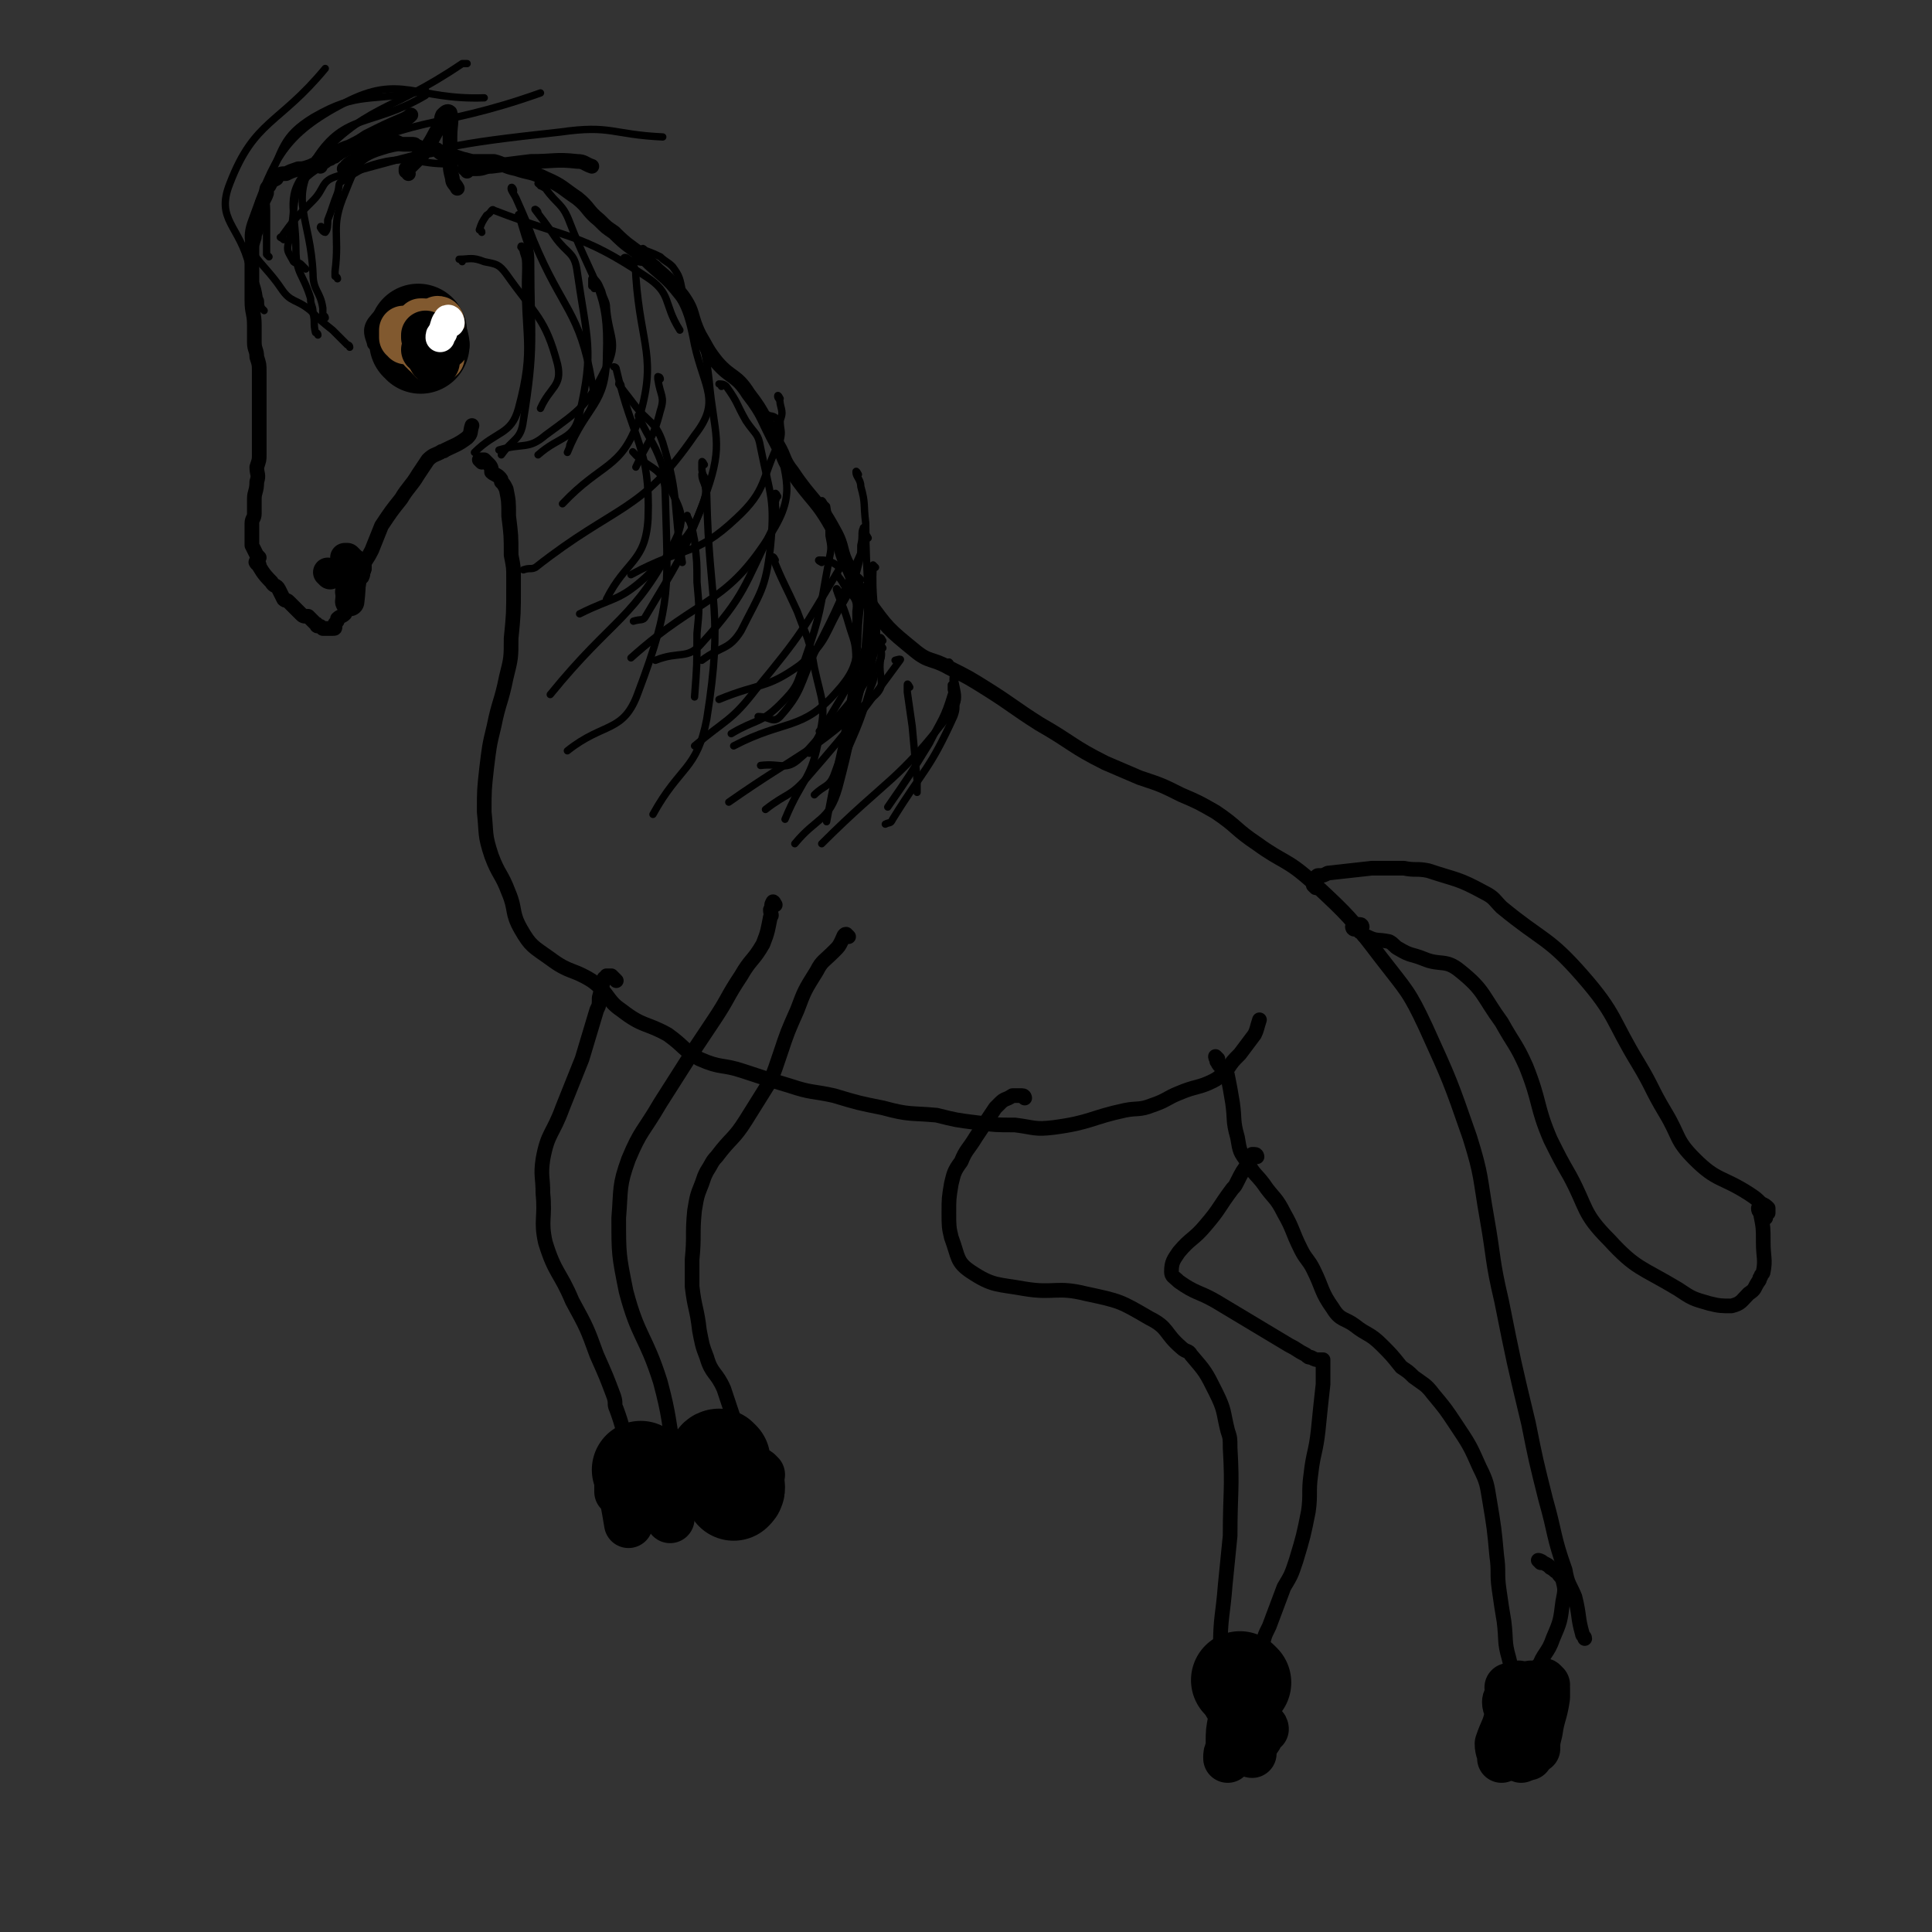 <svg viewBox='0 0 790 790' version='1.1' xmlns='http://www.w3.org/2000/svg' xmlns:xlink='http://www.w3.org/1999/xlink'><rect x="0" y="0" width="790" height="790" fill="#333333" stroke="none"/><g fill='none' stroke='#000000' stroke-width='6' stroke-linecap='round' stroke-linejoin='round'><path d='M138,63c0,-1 -1,-2 -1,-1 0,0 0,1 0,1 0,1 0,1 -1,1 -1,1 -1,1 -2,1 -1,1 -1,1 -3,2 -2,0 -2,0 -4,1 -3,1 -3,1 -5,1 -3,1 -3,1 -5,2 -2,0 -3,0 -4,2 -2,1 -2,1 -3,3 -1,1 -1,1 -1,3 -1,3 -2,3 -2,6 -1,3 -1,3 -2,7 0,3 -1,3 -1,5 -1,3 -1,3 -1,5 0,2 0,2 0,4 0,3 0,3 0,7 0,5 0,5 0,10 0,5 1,5 1,10 0,3 0,3 0,7 0,3 1,3 1,6 1,3 1,3 1,6 0,4 0,4 0,8 0,6 0,6 0,12 0,4 0,4 0,8 0,3 0,3 0,6 0,2 0,2 -1,5 0,3 1,3 0,6 0,4 -1,4 -1,7 0,3 0,3 0,6 0,2 -1,2 -1,4 0,2 0,2 0,4 0,1 0,1 0,2 0,2 0,2 0,3 1,2 1,2 2,4 1,1 1,1 1,1 '/><path d='M106,231c-1,0 -2,-2 -1,-1 2,3 2,4 6,8 1,2 2,1 3,3 1,2 1,2 2,4 1,1 1,0 2,1 1,1 1,1 2,2 1,1 1,1 2,2 1,1 1,1 1,1 1,1 1,1 3,1 2,2 2,2 3,3 1,0 0,1 1,1 1,0 1,0 2,1 0,0 0,0 1,0 1,0 1,0 1,0 1,0 1,0 1,0 1,0 1,0 1,0 1,0 1,0 1,-1 0,0 0,0 0,0 0,-1 0,-1 0,-1 1,-1 1,-1 1,-2 1,-1 2,-1 3,-2 0,-1 0,-1 1,-3 0,-1 0,-1 0,-2 1,-1 0,-1 1,-2 1,-3 1,-3 2,-5 1,-2 2,-2 3,-3 1,-2 0,-2 0,-4 2,-4 2,-3 4,-7 2,-5 2,-5 4,-10 4,-6 4,-6 8,-11 3,-5 4,-5 7,-10 2,-3 2,-3 4,-6 2,-2 3,-2 5,-3 1,-1 1,0 2,-1 4,-2 5,-2 9,-5 2,-2 1,-2 2,-5 '/><path d='M159,138c0,-1 -1,-1 -1,-1 0,0 0,0 0,1 0,1 0,1 0,1 0,1 0,1 0,2 0,0 0,1 0,1 2,-1 2,-2 5,-3 2,-1 2,-1 5,-2 1,0 1,0 2,0 1,0 1,1 1,1 1,1 1,1 1,1 1,1 1,1 2,2 0,0 -1,0 -1,1 0,0 0,0 0,0 0,1 -1,2 -1,1 -1,-1 -1,-2 -2,-4 '/><path d='M157,142c0,-1 -1,-1 -1,-1 -1,-1 -1,-1 -2,-1 -1,0 -1,1 -1,0 -1,-3 -2,-5 0,-8 4,-5 6,-7 12,-8 3,0 4,1 6,4 2,5 1,6 1,11 -1,2 -2,1 -3,3 '/></g>
<g fill='none' stroke='#000000' stroke-width='40' stroke-linecap='round' stroke-linejoin='round'><path d='M172,141c0,-1 -1,-1 -1,-1 0,-1 0,-1 0,-1 0,-1 0,-1 0,-1 0,-1 0,-1 0,-1 0,-1 0,-1 0,-1 '/></g>
<g fill='none' stroke='#81592F' stroke-width='20' stroke-linecap='round' stroke-linejoin='round'><path d='M179,142c0,-1 -1,-1 -1,-1 0,0 0,0 0,0 '/><path d='M180,146c0,-1 -1,-1 -1,-1 0,0 0,0 0,0 '/><path d='M177,147c0,-1 -1,-1 -1,-1 0,-1 0,-1 0,-1 0,0 -1,0 -1,-1 0,0 0,0 0,-1 '/><path d='M172,140c0,-1 -1,-1 -1,-1 0,0 0,0 0,1 '/><path d='M173,133c0,-1 -1,-1 -1,-1 0,0 0,0 1,0 '/><path d='M180,132c0,-1 -1,-1 -1,-1 '/><path d='M166,139c0,-1 -1,-1 -1,-1 0,-1 0,-1 0,-2 0,0 0,0 0,0 0,-1 0,-1 0,-1 '/><path d='M170,138c0,-1 -1,-1 -1,-1 '/><path d='M174,144c0,-1 -1,-1 -1,-1 0,0 0,0 0,0 '/></g>
<g fill='none' stroke='#000000' stroke-width='20' stroke-linecap='round' stroke-linejoin='round'><path d='M178,148c0,-1 -1,-1 -1,-1 '/><path d='M178,146c0,-1 -1,-1 -1,-1 '/><path d='M182,141c0,-1 -1,-1 -1,-1 '/><path d='M175,139c0,-1 -1,-1 -1,-1 0,-1 0,-1 0,-1 '/><path d='M175,144c0,-1 -1,-1 -1,-1 '/></g>
<g fill='none' stroke='#FFFFFF' stroke-width='12' stroke-linecap='round' stroke-linejoin='round'><path d='M184,132c0,-1 -1,-2 -1,-1 -1,1 -1,2 -2,5 -1,1 -1,1 -1,2 0,0 0,0 0,0 0,0 0,0 0,0 0,0 0,0 0,0 '/></g>
<g fill='none' stroke='#000000' stroke-width='6' stroke-linecap='round' stroke-linejoin='round'><path d='M142,70c0,-1 -2,-1 -1,-1 2,-3 3,-2 6,-5 2,-1 1,-2 3,-3 3,-1 3,-1 6,-1 2,-1 2,-2 5,-2 2,0 2,1 4,1 2,0 2,0 4,0 1,0 1,1 2,1 1,1 1,1 2,1 2,1 3,0 5,0 1,0 1,1 3,2 2,1 2,1 5,1 3,1 3,1 7,2 2,0 2,0 5,0 2,0 2,0 4,0 4,1 4,2 9,3 6,2 6,1 12,4 7,3 7,4 13,8 5,4 4,5 9,9 3,3 3,3 6,5 6,6 6,5 12,10 8,8 9,7 16,16 5,7 3,8 7,16 3,5 3,6 7,11 6,7 8,5 13,13 7,9 6,10 12,21 3,5 2,6 6,11 8,12 10,11 17,24 4,7 2,8 6,15 3,7 3,8 8,14 8,11 8,11 19,20 6,5 7,3 14,7 8,4 8,4 16,9 11,7 10,7 21,14 14,8 13,9 27,16 7,3 7,3 14,6 9,3 9,3 17,7 7,3 7,3 14,7 9,6 8,7 17,13 11,8 12,6 23,16 15,14 15,14 28,31 10,13 11,13 18,28 10,22 10,22 18,45 5,16 4,16 7,33 3,17 2,17 6,34 5,25 5,25 11,50 3,15 3,15 7,31 4,14 3,15 8,29 1,6 2,6 4,11 2,8 1,8 3,15 0,1 1,1 1,2 '/><path d='M167,71c0,-1 -1,-1 -1,-1 0,-1 0,-1 0,-1 1,0 1,0 1,0 2,-2 2,-2 4,-4 2,-2 2,-2 3,-4 3,-4 3,-5 6,-10 1,-2 0,-2 1,-4 1,-1 2,-2 3,-1 1,3 0,5 0,10 0,3 0,3 0,5 0,1 0,1 0,3 0,5 0,5 1,9 0,2 1,2 2,4 '/><path d='M131,68c0,-1 -1,-1 -1,-1 0,-1 0,-1 0,-1 1,0 1,0 1,0 3,-1 3,-1 6,-3 3,-2 3,-2 6,-3 4,-2 4,-2 7,-4 8,-4 8,-4 15,-7 2,-1 2,-1 3,-2 '/><path d='M191,70c0,-1 -1,-1 -1,-1 0,-1 0,0 1,0 2,0 2,0 4,0 3,0 3,-1 6,-1 8,-1 8,-1 16,-2 10,0 10,-1 19,0 3,0 3,1 6,2 '/><path d='M538,363c0,0 -1,-1 -1,-1 0,0 1,0 1,-1 0,0 -1,0 0,-1 0,0 0,0 1,-1 0,0 -1,-1 0,-1 0,0 0,0 1,0 1,0 1,0 3,-1 9,-1 9,-1 18,-2 7,0 7,0 13,0 5,1 5,0 10,1 12,4 12,3 23,9 4,2 4,3 7,6 17,14 19,12 33,28 14,16 12,18 23,36 6,10 5,10 11,20 6,10 4,11 12,19 9,9 11,7 22,14 3,2 3,2 5,4 2,1 2,1 3,2 0,1 0,1 0,1 0,0 0,0 0,1 -1,0 -1,0 -1,0 0,1 0,1 0,2 0,0 -1,0 -1,-1 '/><path d='M557,379c0,0 0,-1 -1,-1 0,0 0,0 -1,0 0,0 0,0 -1,0 0,0 0,1 0,1 0,0 0,1 0,1 -1,0 -1,-1 -1,-1 0,0 0,0 1,0 1,1 1,1 2,2 2,1 1,2 3,2 4,2 4,1 9,2 2,1 2,2 4,3 5,3 5,2 10,4 7,3 9,0 15,5 10,8 9,10 17,21 5,9 6,9 10,18 6,15 4,16 10,30 4,8 4,8 8,15 7,13 5,15 16,26 11,12 13,11 28,20 6,4 6,4 13,6 4,1 5,1 9,1 4,-1 4,-2 7,-5 3,-2 2,-2 4,-5 1,-1 0,-1 1,-2 0,-1 1,-1 1,-2 1,-5 0,-6 0,-12 0,-6 0,-6 -1,-11 0,-2 -1,-1 -1,-3 '/><path d='M197,189c0,0 -1,-1 -1,-1 0,0 1,0 1,0 1,0 1,0 1,0 1,1 1,1 1,1 1,1 1,1 1,1 1,1 1,2 1,3 1,1 2,1 3,2 1,1 1,1 1,2 1,1 1,1 2,3 1,5 1,5 1,11 1,8 1,8 1,16 1,5 1,5 1,9 0,2 0,2 0,4 0,11 0,11 -1,21 0,8 0,8 -2,16 -2,10 -3,10 -5,20 -2,8 -2,9 -3,17 -1,9 -1,9 -1,18 1,9 0,9 3,18 3,8 4,7 7,15 3,7 1,8 5,15 4,7 5,7 12,12 8,6 9,4 17,9 7,5 6,8 12,12 9,7 10,5 19,10 7,5 6,6 13,10 9,4 9,2 18,5 9,3 9,3 19,6 9,3 9,2 18,4 10,3 10,3 20,5 11,3 11,2 22,3 8,2 8,2 16,3 8,1 8,1 16,1 8,1 8,2 16,1 15,-2 15,-4 29,-7 5,-1 6,0 11,-2 6,-2 6,-3 11,-5 7,-3 8,-2 14,-5 4,-2 3,-3 6,-5 2,-3 2,-3 5,-6 3,-4 3,-4 6,-8 1,-2 1,-3 2,-6 '/><path d='M498,433c0,0 -1,-1 -1,-1 0,0 0,1 1,2 0,0 -1,0 0,0 0,1 0,1 1,2 1,0 1,0 2,1 0,1 -1,1 0,2 0,0 1,0 1,1 1,5 1,5 2,11 1,7 0,7 2,14 1,6 1,6 4,10 3,6 4,5 8,11 3,4 4,4 7,10 4,7 3,7 7,15 2,4 3,4 5,8 4,8 3,9 8,16 3,5 5,4 9,7 5,4 6,3 11,8 4,4 4,4 8,9 3,2 3,2 5,4 4,3 5,3 8,7 5,6 5,6 9,12 6,9 6,9 10,18 3,6 3,7 4,13 2,12 2,12 3,23 1,7 0,7 1,14 1,7 1,7 2,13 1,8 0,8 2,15 1,4 1,4 2,9 1,4 1,4 2,8 0,3 -1,3 -1,6 0,3 0,3 0,6 0,4 0,4 0,7 0,0 -1,0 -1,0 '/><path d='M630,639c0,0 -1,-1 -1,-1 0,0 1,0 2,1 2,1 2,1 3,2 2,1 1,1 3,2 1,2 1,1 2,3 1,4 1,4 0,9 -1,8 -1,8 -4,15 -2,6 -4,6 -6,12 -1,3 0,3 0,6 -1,4 -2,4 -3,8 -1,3 -1,3 -2,6 -1,4 -2,4 -2,7 -1,4 0,4 0,8 '/><path d='M419,449c0,0 0,-1 -1,-1 0,0 0,0 -1,0 0,0 0,0 -1,0 -1,0 -1,0 -2,0 0,0 0,0 0,0 -3,2 -3,1 -5,3 -1,1 -1,1 -2,2 -4,6 -4,6 -8,12 -3,5 -4,5 -6,10 -3,4 -3,5 -4,9 -1,6 -1,6 -1,12 0,5 0,6 1,10 3,8 2,10 8,14 9,6 11,5 22,7 12,2 13,-1 25,2 14,3 14,3 26,10 8,4 6,6 13,12 2,2 3,1 4,3 6,7 6,7 10,15 4,8 3,8 5,16 1,3 1,3 1,7 1,17 0,18 0,36 -1,10 -1,10 -2,20 -1,13 -2,13 -2,26 -1,8 0,8 0,17 -1,7 0,7 -1,14 0,0 -1,0 -1,1 '/><path d='M514,473c0,0 0,-1 -1,-1 0,0 0,0 -1,0 -1,2 0,2 -1,3 -3,4 -3,4 -5,8 -1,2 -1,2 -2,3 -6,8 -5,8 -11,15 -5,6 -6,5 -11,11 -2,3 -3,4 -3,8 0,2 1,2 3,4 7,5 8,4 15,8 10,6 10,6 20,12 5,3 5,3 10,6 4,2 3,2 7,4 1,1 1,1 2,1 2,1 2,1 3,1 1,0 2,0 2,0 0,1 0,1 0,2 0,1 0,1 0,2 0,3 0,3 0,6 -1,9 -1,9 -2,19 -1,9 -2,9 -3,18 -1,7 0,8 -1,15 -2,10 -2,10 -5,20 -2,6 -2,6 -5,11 -3,8 -3,8 -6,16 -2,4 -2,4 -3,9 -1,4 -1,4 -2,7 -1,3 -1,3 -2,5 -1,4 -1,4 -2,7 -1,1 -1,1 -2,2 '/><path d='M317,370c0,0 -1,-2 -1,-1 -1,1 0,2 -1,3 0,2 1,2 0,3 -1,5 -1,6 -3,11 -4,7 -5,6 -9,13 -6,9 -5,9 -11,18 -4,6 -4,6 -8,12 -7,11 -7,11 -14,22 -7,12 -8,11 -13,23 -4,11 -3,12 -4,24 0,15 0,15 3,30 5,19 8,18 14,37 4,15 3,15 6,30 2,11 2,11 3,21 0,1 0,1 -1,2 '/><path d='M347,383c0,0 -1,-1 -1,-1 -1,0 -1,1 -2,3 -1,2 -1,2 -3,4 -4,4 -5,4 -7,8 -5,8 -5,8 -8,16 -4,9 -4,9 -7,18 -2,6 -2,6 -4,11 -5,8 -5,8 -10,16 -5,8 -6,7 -12,15 -2,2 -2,3 -4,6 -1,2 -1,2 -2,5 -2,5 -2,5 -3,11 -1,10 0,10 -1,20 0,6 0,6 0,11 1,9 2,9 3,18 1,5 1,6 3,11 2,7 4,6 7,13 2,6 2,6 4,12 3,6 3,6 6,12 1,2 1,2 3,4 1,1 1,1 2,3 1,0 1,0 1,1 '/><path d='M252,401c0,0 -1,-1 -1,-1 -1,-1 -1,-1 -1,-1 0,0 0,0 -1,0 0,0 0,0 -1,0 0,1 -1,1 -1,1 -1,4 -1,4 -2,8 0,3 0,3 -1,5 -3,10 -3,10 -6,20 -4,10 -4,10 -8,20 -4,11 -6,10 -8,21 -1,7 0,7 0,14 1,10 -1,11 1,20 4,13 6,12 11,24 6,11 6,11 10,22 4,9 4,9 7,17 1,3 0,3 1,5 3,8 2,8 6,16 1,4 2,4 4,6 2,3 3,2 5,4 0,0 0,0 0,1 '/></g>
<g fill='none' stroke='#000000' stroke-width='40' stroke-linecap='round' stroke-linejoin='round'><path d='M295,597c0,0 -1,-1 -1,-1 0,0 -1,0 -1,1 1,1 2,1 3,4 2,3 1,3 3,6 1,1 2,0 2,1 0,1 0,1 -1,2 '/><path d='M263,602c0,0 -1,-1 -1,-1 '/><path d='M508,688c0,0 -1,-1 -1,-1 '/></g>
<g fill='none' stroke='#000000' stroke-width='20' stroke-linecap='round' stroke-linejoin='round'><path d='M503,692c0,0 -1,-1 -1,-1 0,0 1,1 1,2 -1,0 -1,-1 -2,0 0,0 1,0 1,1 0,0 0,0 0,1 0,1 0,1 0,2 '/><path d='M505,689c0,0 -1,-1 -1,-1 0,2 0,3 0,6 -1,4 0,4 0,9 -1,5 -1,5 -1,10 0,1 0,1 0,2 -1,2 -1,2 -1,4 0,0 0,-1 0,-1 0,0 0,0 0,0 '/><path d='M517,707c0,0 0,-1 -1,-1 0,0 0,1 -1,2 0,1 0,2 -1,3 -1,1 -2,3 -3,2 -2,-4 -2,-7 -2,-13 -1,-8 -1,-8 -1,-15 0,-3 1,-3 2,-6 '/><path d='M512,717c0,0 -1,0 -1,-1 0,-1 1,-1 1,-2 -1,-1 -1,-1 -2,-2 -2,-6 -2,-6 -3,-11 -1,-5 0,-5 0,-10 '/><path d='M618,691c0,0 -1,-1 -1,-1 0,1 1,1 1,3 0,1 -2,1 -2,3 0,2 1,2 1,5 -1,6 -2,6 -4,12 0,3 1,3 1,6 '/><path d='M622,690c0,0 -1,-1 -1,-1 0,4 0,5 0,9 0,3 0,3 0,6 0,6 -1,6 0,11 0,2 0,2 1,4 '/><path d='M627,690c0,0 -1,-1 -1,-1 0,0 1,1 1,2 0,0 0,0 0,1 -1,6 -1,6 -1,13 -1,4 -1,4 -1,9 0,2 0,2 0,4 '/><path d='M632,689c0,0 -1,-1 -1,-1 0,0 1,1 1,2 0,2 0,2 0,4 -1,7 -2,7 -3,14 -1,4 -1,4 -1,7 '/><path d='M266,597c0,0 -1,-1 -1,-1 -1,0 -2,0 -3,1 0,0 -1,-1 -1,0 1,1 1,1 3,3 1,1 1,1 2,2 1,2 2,2 3,4 2,4 2,4 4,9 1,3 0,3 1,6 '/><path d='M260,603c0,0 -1,-1 -1,-1 0,1 1,2 1,4 1,3 1,3 1,6 '/><path d='M254,608c0,0 -1,-1 -1,-1 0,1 0,1 0,3 1,1 1,1 2,2 1,5 1,5 2,11 '/><path d='M291,601c0,0 -1,-1 -1,-1 0,0 1,1 1,2 1,0 1,0 2,1 3,4 3,4 7,9 0,1 0,1 0,3 '/><path d='M311,603c0,0 -1,-1 -1,-1 '/></g>
<g fill='none' stroke='#000000' stroke-width='12' stroke-linecap='round' stroke-linejoin='round'><path d='M143,229c0,0 -1,-1 -1,-1 -1,0 -1,0 -1,0 '/><path d='M135,235c0,0 -1,-1 -1,-1 '/><path d='M146,232c0,0 -1,-2 -1,-1 -1,5 -1,6 -2,11 '/><path d='M146,232c0,0 -1,-2 -1,-1 -2,6 -1,7 -2,15 '/><path d='M143,234c0,0 -1,-1 -1,-1 0,0 0,0 0,1 '/></g>
<g fill='none' stroke='#000000' stroke-width='3' stroke-linecap='round' stroke-linejoin='round'><path d='M243,118c0,-1 -1,-1 -1,-1 0,-1 0,-1 0,-1 0,-1 0,-1 0,-1 0,0 0,-1 0,-1 1,0 1,0 1,0 2,2 2,3 3,5 1,4 2,4 2,7 1,12 5,14 0,24 -8,16 -10,17 -25,28 -7,6 -9,3 -19,6 '/><path d='M258,108c0,-1 -2,-1 -1,-1 1,-1 2,0 4,0 5,1 7,-1 9,3 9,13 11,15 14,31 4,18 11,23 0,37 -22,32 -32,28 -65,54 -2,1 -2,0 -5,1 '/><path d='M264,103c0,-1 -2,-2 -1,-1 2,1 3,1 7,3 2,2 3,2 5,4 3,4 3,5 4,10 6,18 9,18 11,37 2,22 6,25 -1,45 -6,20 -10,20 -25,35 -11,10 -13,8 -27,15 '/><path d='M319,163c0,0 -1,-2 -1,-1 0,1 1,1 1,3 1,4 1,4 0,7 0,4 1,4 0,8 -8,16 -5,20 -18,32 -17,16 -21,11 -43,23 '/><path d='M295,158c0,-1 -1,-1 -1,-1 1,0 2,0 3,1 5,7 4,7 8,14 4,6 5,5 6,11 4,20 6,21 4,41 -2,17 -4,18 -12,34 -5,8 -8,6 -16,12 '/><path d='M354,217c0,0 -1,-2 -1,-1 -1,2 0,3 -1,7 0,4 0,4 -1,8 -2,8 -2,8 -6,15 -8,13 -6,16 -18,26 -14,10 -16,7 -33,14 '/><path d='M355,220c0,0 -1,-2 -1,-1 0,0 1,1 0,2 0,2 0,2 -1,3 -10,22 -9,22 -20,43 -6,13 -5,16 -14,26 -3,3 -4,0 -9,0 '/><path d='M337,206c0,0 -1,-2 -1,-1 0,0 1,1 2,2 1,6 1,6 1,12 1,5 1,5 0,10 -4,21 -3,21 -10,41 -3,10 -3,11 -10,18 -8,8 -10,6 -20,12 '/><path d='M351,194c0,0 -1,-2 -1,-1 0,2 2,3 2,6 2,7 1,7 2,15 0,24 2,24 0,48 -1,13 0,14 -6,26 -3,7 -6,5 -13,11 '/><path d='M358,232c0,0 -1,-1 -1,-1 0,0 0,0 0,1 -1,22 5,24 -2,43 -8,20 -12,21 -29,36 -5,4 -7,1 -15,2 '/><path d='M352,237c0,0 -1,-1 -1,-1 0,0 0,1 0,2 1,4 2,4 1,9 -3,18 2,23 -10,36 -14,16 -21,11 -42,22 '/><path d='M318,203c0,0 -1,-2 -1,-1 0,1 1,1 0,3 0,6 2,6 -1,11 -12,24 -11,27 -29,47 -6,7 -9,3 -19,7 '/><path d='M288,190c0,0 -1,-2 -1,-1 0,1 0,1 0,3 1,7 3,8 0,15 -9,23 -10,23 -23,45 -1,2 -2,1 -5,2 '/><path d='M270,155c0,-1 -1,-1 -1,-1 0,0 0,1 0,1 1,7 3,7 1,13 -3,12 -5,12 -10,23 '/><path d='M132,94c0,-1 -1,-2 -1,-1 0,0 1,2 2,2 1,-1 1,-3 1,-5 2,-5 2,-6 4,-11 1,-3 0,-4 2,-5 8,-5 9,-6 18,-8 12,-2 13,1 25,1 '/><path d='M138,114c0,-1 -1,-1 -1,-1 0,-1 0,-1 0,-2 2,-16 -2,-18 4,-32 4,-10 5,-14 15,-17 15,-5 18,1 35,2 '/><path d='M133,130c0,-1 -1,-1 -1,-1 0,-2 0,-2 0,-3 -1,-7 -4,-7 -4,-14 -1,-23 -10,-30 1,-47 12,-19 23,-13 45,-26 '/><path d='M130,137c0,-1 -1,-1 -1,-1 -1,-4 0,-4 -1,-8 0,-3 -1,-3 -1,-6 -3,-10 -6,-10 -6,-20 0,-17 -5,-22 6,-34 23,-26 31,-21 62,-42 1,0 1,0 2,0 '/><path d='M125,110c-1,-1 -1,-1 -1,-1 -1,-1 -1,-1 -1,-1 -1,-1 -2,0 -3,-1 -2,-4 -3,-4 -2,-8 4,-15 -1,-22 12,-30 39,-23 46,-15 91,-31 '/><path d='M110,105c-1,-1 -1,-1 -1,-1 0,-1 0,-1 0,-1 0,-3 0,-3 0,-7 0,-5 0,-5 0,-10 0,-6 -2,-6 0,-11 7,-14 6,-19 19,-27 19,-11 23,-6 46,-11 '/><path d='M108,127c-1,-1 -1,-1 -1,-1 -1,-2 0,-3 -1,-4 -1,-7 -2,-6 -4,-13 -4,-17 -14,-19 -8,-34 10,-26 20,-24 39,-47 '/><path d='M143,142c0,-1 -1,-1 -1,-1 -1,-1 -1,-1 -1,-1 -3,-3 -3,-3 -5,-5 -5,-4 -5,-4 -9,-8 -6,-5 -8,-3 -12,-9 -8,-12 -17,-15 -12,-28 9,-25 13,-35 38,-48 23,-12 29,-1 57,-2 '/><path d='M116,98c-1,-1 -2,-1 -1,-1 5,-7 6,-8 13,-15 5,-5 3,-8 10,-10 44,-12 45,-13 91,-18 21,-3 21,1 42,2 '/><path d='M197,95c0,-1 -1,-1 -1,-1 1,-3 1,-3 3,-6 2,-1 2,-3 3,-2 31,12 35,9 62,27 11,7 7,11 14,22 '/><path d='M189,107c0,-1 -2,-1 -1,-1 4,0 5,-1 10,1 5,1 6,1 9,5 12,17 16,18 21,37 2,9 -3,9 -7,18 '/><path d='M214,102c0,-1 -1,-2 -1,-1 0,0 1,1 1,2 1,3 1,3 1,7 -1,28 4,31 -3,57 -3,11 -9,9 -18,18 '/><path d='M213,90c0,-1 -1,-1 -1,-1 0,-1 0,-2 0,-1 1,2 1,3 2,6 2,7 3,7 3,13 0,32 2,34 -3,65 -1,8 -4,7 -9,14 '/><path d='M220,87c0,-1 -2,-2 -1,-1 3,4 4,5 8,11 5,7 8,6 9,14 4,28 7,32 1,58 -2,11 -8,9 -17,17 '/><path d='M221,76c0,-1 -1,-2 -1,-1 0,0 1,1 3,2 5,7 7,6 10,14 10,26 16,28 15,54 0,21 -8,20 -16,40 '/><path d='M210,78c0,-1 -1,-2 -1,-1 0,1 1,2 2,4 4,9 4,9 7,17 12,29 19,29 24,58 3,13 -4,13 -9,26 '/><path d='M256,107c0,-1 -1,-1 -1,-1 0,-1 1,-1 2,0 2,3 3,3 3,7 2,29 9,33 1,59 -7,20 -15,17 -31,34 '/><path d='M315,171c0,0 -1,-2 -1,-1 1,0 4,0 4,3 1,21 9,26 -2,44 -19,31 -29,26 -58,52 '/><path d='M336,230c0,0 -2,-1 -1,-1 2,0 4,0 7,2 1,1 2,1 1,2 -15,25 -15,26 -34,49 -10,13 -12,12 -25,23 '/><path d='M361,265c0,0 -1,-2 -1,-1 0,2 1,3 0,6 -1,8 3,10 -3,15 -26,24 -29,22 -59,43 '/><path d='M367,271c0,0 -1,-1 -1,-1 0,0 3,-1 2,0 -17,23 -18,25 -38,48 -7,8 -8,6 -17,13 '/><path d='M361,262c0,0 -1,-2 -1,-1 0,0 1,1 0,3 0,4 1,4 -1,8 -13,18 -14,18 -29,35 '/><path d='M389,272c0,0 -1,-2 -1,-1 0,1 2,1 2,3 0,8 4,11 -1,17 -22,29 -26,27 -53,54 '/><path d='M390,281c0,0 -1,-1 -1,-1 0,0 0,1 0,2 1,5 3,6 1,11 -10,22 -12,21 -25,42 -1,2 -1,1 -3,2 '/><path d='M343,242c0,0 -1,-2 -1,-1 2,6 3,7 5,14 2,7 3,7 3,15 -4,33 -6,33 -12,66 '/><path d='M343,236c0,0 -1,-2 -1,-1 1,1 2,2 3,4 3,5 6,5 5,11 0,36 2,38 -7,72 -4,14 -9,12 -18,23 '/><path d='M317,229c0,0 -1,-2 -1,-1 4,10 5,11 10,22 4,11 5,11 7,23 3,14 5,15 2,28 -3,18 -7,17 -14,34 '/><path d='M288,195c0,0 -1,-2 -1,-1 0,3 2,4 2,9 1,45 7,47 0,91 -4,21 -11,19 -22,39 '/><path d='M260,186c0,0 -2,-2 -1,-1 6,7 13,6 13,16 1,39 3,45 -11,82 -6,17 -14,12 -29,24 '/><path d='M262,171c0,0 -1,-2 -1,-1 5,11 7,11 11,24 4,13 10,15 4,27 -17,33 -25,31 -51,63 '/><path d='M252,151c0,-1 -1,-1 -1,-1 0,0 1,0 1,1 7,30 14,32 13,61 -1,18 -9,17 -17,33 '/><path d='M254,158c0,-1 -1,-2 -1,-1 2,3 3,4 6,8 6,8 9,7 12,16 7,23 4,25 8,49 '/><path d='M282,213c0,0 -1,-1 -1,-1 0,-1 0,-2 0,-1 2,4 2,5 3,10 1,9 1,9 1,17 1,11 1,11 0,21 0,13 0,13 -1,26 '/><path d='M356,243c0,0 -1,-2 -1,-1 0,3 0,4 0,9 1,5 3,6 0,11 -9,23 -12,23 -24,46 '/><path d='M356,252c0,0 -1,-2 -1,-1 0,0 0,1 0,2 1,4 3,4 2,7 -7,29 -6,30 -16,57 -2,5 -4,4 -8,8 '/><path d='M356,272c0,0 -1,-2 -1,-1 0,0 1,1 2,2 0,4 1,4 -1,8 -5,17 -6,17 -13,34 '/><path d='M391,277c0,0 -1,-2 -1,-1 -1,3 1,4 -1,8 -3,10 -4,10 -9,20 -8,13 -8,13 -17,26 '/><path d='M372,281c0,0 -1,-2 -1,-1 0,1 0,2 0,3 1,7 1,7 2,14 1,11 1,11 2,22 0,3 0,3 0,5 '/></g>
</svg>